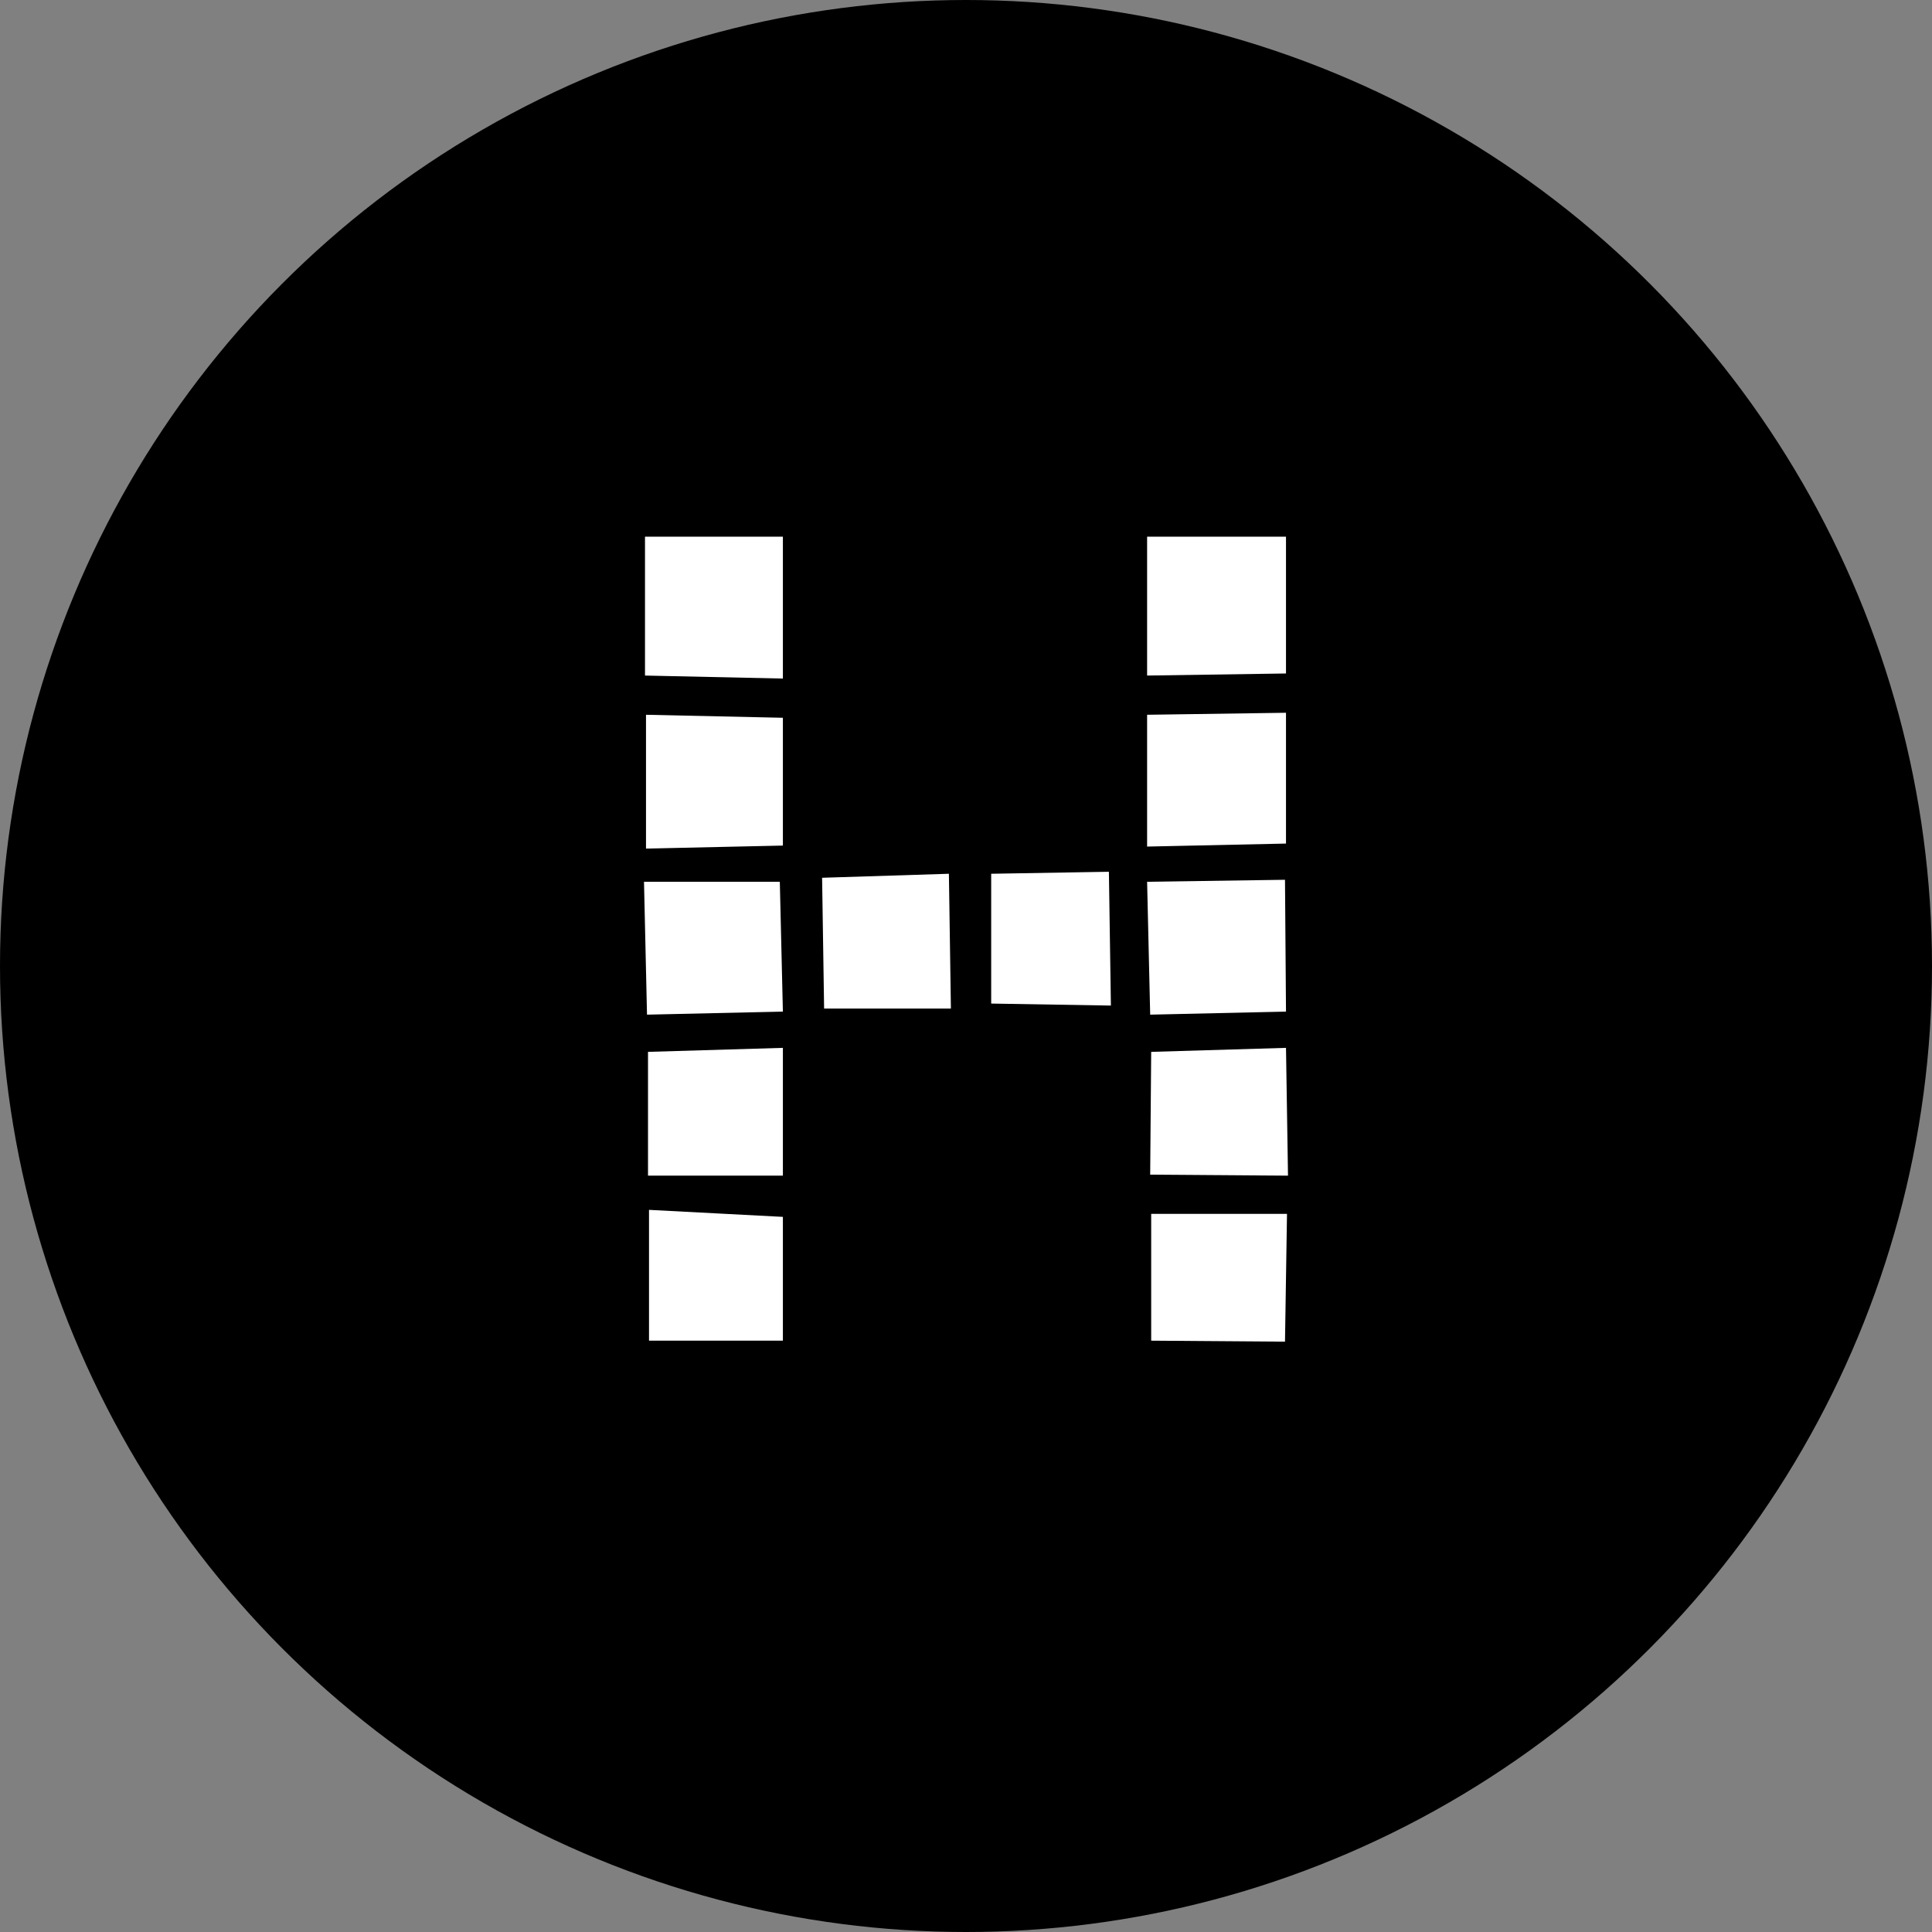 <?xml version="1.0" encoding="UTF-8"?>
<svg width="27px" height="27px" viewBox="0 0 27 27" version="1.1" xmlns="http://www.w3.org/2000/svg" xmlns:xlink="http://www.w3.org/1999/xlink">
    <rect x="0" y="0" width="27" height="27" fill="#808080" stroke="none"/>
    <title>Group 14</title>
    <g id="Page-1" stroke="none" stroke-width="1" fill="none" fill-rule="evenodd">
        <g id="Artboard-Copy-2" transform="translate(-21, -20)">
            <g id="Group-14" transform="translate(21, 20)">
                <circle id="Oval" fill="#000000" cx="13.5" cy="13.5" r="13.5"></circle>
                <path d="M16.031,7.5 L16.031,9.441 L17.972,9.412 L17.972,7.5 L16.031,7.5 Z M9.014,7.5 L9.014,9.441 L10.941,9.483 L10.941,7.5 L9.014,7.5 Z M16.031,9.989 L16.031,11.831 L17.972,11.789 L17.972,9.961 L16.031,9.989 Z M9.028,11.859 L10.941,11.817 L10.941,10.031 L9.028,9.989 L9.028,11.859 Z M13.852,12.211 L13.852,14.025 L15.525,14.053 L15.497,12.183 L13.852,12.211 Z M11.489,12.267 L11.517,14.095 L13.289,14.095 L13.261,12.211 L11.489,12.267 Z M16.031,12.323 L16.074,14.18 L17.972,14.137 L17.958,12.295 L16.031,12.323 Z M9,12.323 L9.042,14.18 L10.941,14.137 L10.898,12.323 L9,12.323 Z M16.088,14.7 L16.074,16.416 L18,16.43 L17.972,14.644 L16.088,14.7 Z M9.056,14.7 L9.056,16.43 L10.941,16.43 L10.941,14.644 L9.056,14.7 Z M9.07,18.736 L10.941,18.736 L10.941,17.006 L9.07,16.908 L9.07,18.736 Z M16.088,16.964 L16.088,18.736 L17.958,18.75 L17.986,16.964 L16.088,16.964 Z" id="Fill-1" fill="#FFFFFF"></path>
            </g>
        </g>
    </g>
</svg>